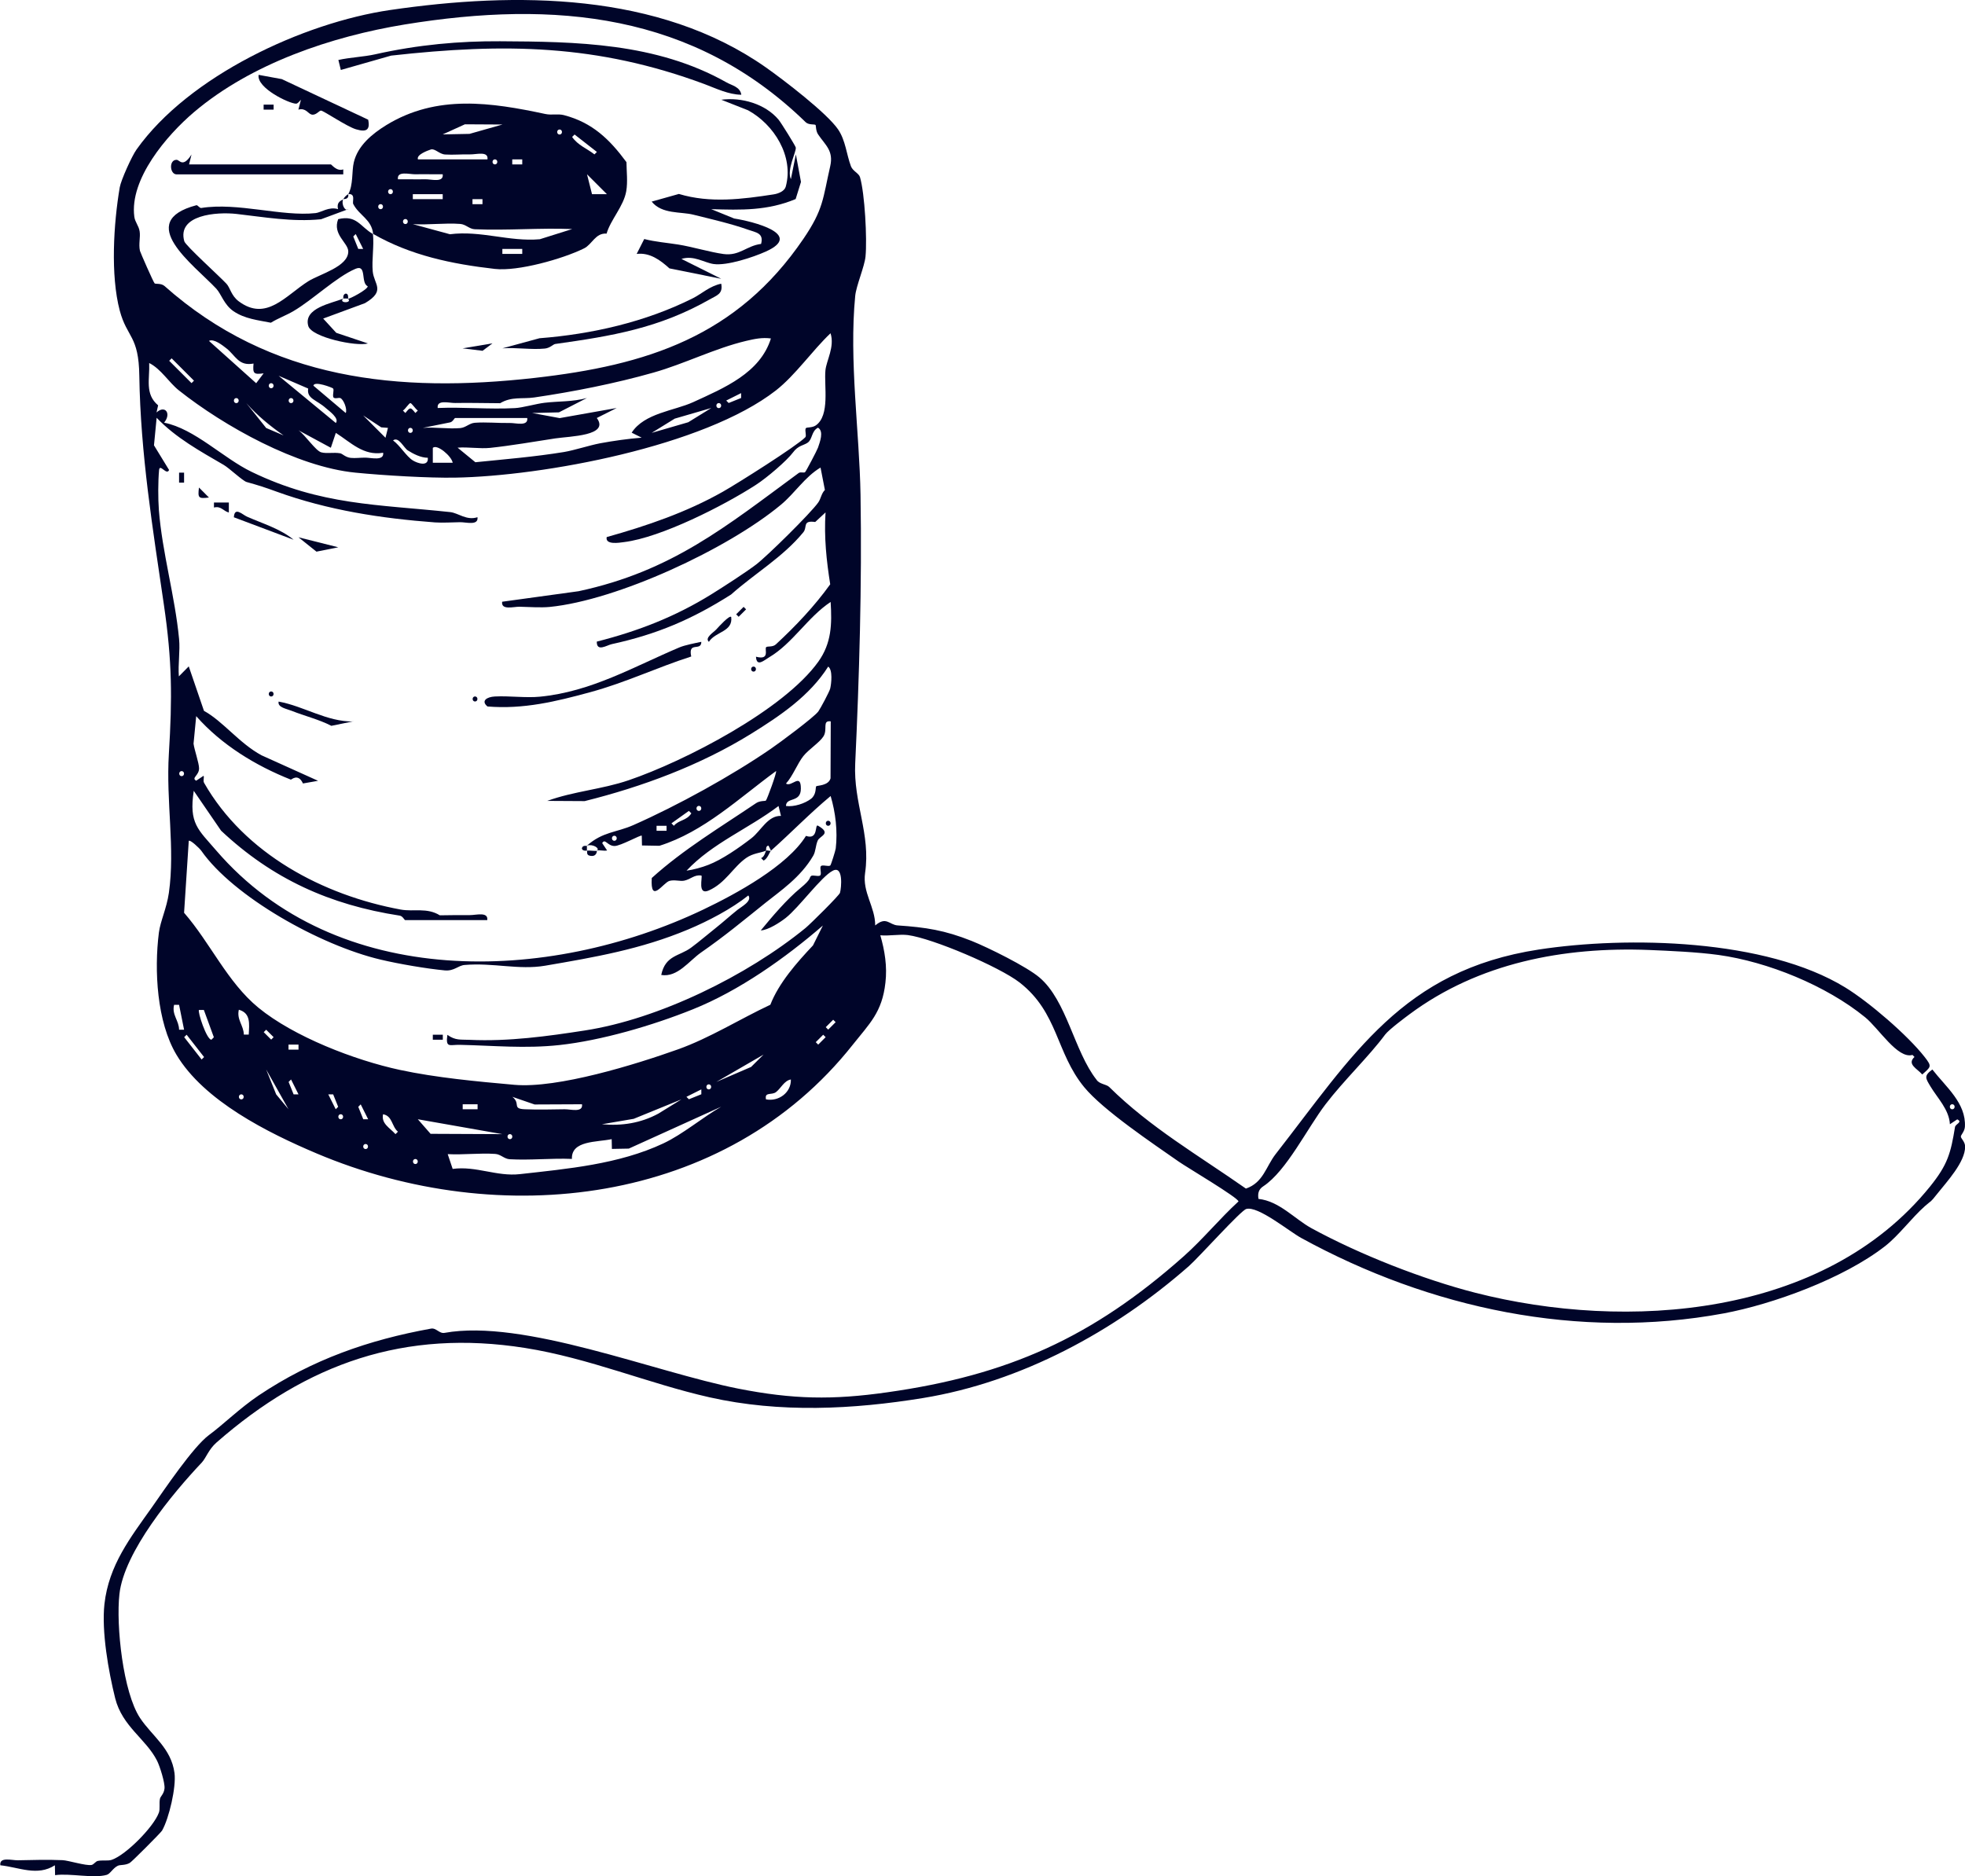 <svg viewBox="0 0 184.78 176.44" xmlns="http://www.w3.org/2000/svg" data-name="Layer 3" id="Layer_3">
  <defs>
    <style>
      .cls-1 {
        fill: #000529;
      }
    </style>
  </defs>
  <g data-name="Layer 1" id="Layer_1">
    <g>
      <path d="M82.32,87.02c1.03-.87,1.31-.04,2.09.01,2.66.18,4.42.45,6.96,1.46,1.55.62,5.19,2.42,6.38,3.44,2.57,2.18,3.26,6.94,5.36,9.61.26.42.92.42,1.19.68,3.88,3.83,8.38,6.42,12.86,9.56,1.64-.56,1.88-2.07,2.8-3.25,7.29-9.34,11.93-17.26,24.73-19.23,8.35-1.28,21.36-1.01,28.82,3.56,2.24,1.37,5.87,4.49,7.48,6.55.71.91.58.91-.23,1.64-.47-.55-1.47-.96-.73-1.65l-.19-.19c-1.39.41-3.16-2.49-4.45-3.54-3.68-3-9.18-5.22-13.78-5.86-2.03-.28-4.67-.39-6.55-.47-8.01-.31-16.01,1.21-22.52,6.05-.35.26-1.94,1.44-2.29,1.91-1.51,2.04-3.88,4.3-5.6,6.55s-3.67,6.27-5.85,7.71c-.45.29-.54.67-.46,1.19,1.96.21,3.39,1.88,4.97,2.75,4.56,2.49,10.51,4.82,15.43,6.08,14.19,3.62,32.78,2.35,42.75-9.99,1.66-2.06,1.95-3.13,2.35-5.6.05-.29.75-.46.21-.72l-.69.46c-.07-1.38-1.18-2.47-1.83-3.56-.46-.77-.64-.99.18-1.59,1.26,1.63,3.19,3.16,3.06,5.39-.03.45-.39.77-.38.92,0,.18.4.48.4.94.02,1.45-1.75,3.34-2.62,4.44-.74.93-.45.53-1.16,1.16-1.26,1.12-2.45,2.75-3.74,3.76-3.91,3.05-10.57,5.47-15.19,6.33-13.6,2.52-27.59-.45-39.71-7.09-1.18-.65-4.08-3.05-5.18-2.73-.52.15-4.44,4.53-5.39,5.37-7,6.15-15.77,10.9-25.01,12.41-6.57,1.07-13.45,1.42-20.07-.07-5.72-1.29-11.33-3.69-17.34-4.64-11.29-1.79-20.5,1.43-29.02,8.89-.75.66-.98,1.45-1.39,1.89-2.74,2.9-7.3,8.39-7.74,12.37-.33,2.95.34,9.24,1.94,11.65,1.12,1.69,2.93,2.83,3.24,5.18.17,1.31-.51,4.25-1.17,5.41-.11.19-2.85,2.94-3.04,3.04-.45.25-.89.15-1.13.27-.46.23-.7.75-1.03.85-1.23.36-3.47-.17-4.86.03l-.02-.93c-1.65,1.06-3.36.19-5.13,0-.11-.82,1.07-.46,1.64-.47,1.39-.03,2.83-.07,4.22-.01.51.02,2.21.55,2.72.45.21-.04.38-.34.59-.38.45-.09.93.02,1.3-.1,1.34-.45,3.96-3.11,4.44-4.44.13-.35.01-.86.1-1.3.05-.24.38-.46.43-.98s-.43-2.06-.7-2.6c-1.03-2.05-3.27-3.21-3.94-5.88-.63-2.53-1.29-6.27-1.01-8.85.41-3.67,2.44-6.25,4.46-9.1,1.14-1.62,3.88-5.7,5.37-6.8,1.32-.97,2.9-2.53,4.68-3.73,5.05-3.38,10.35-5.22,16.2-6.28.49-.09.78.49,1.27.4,7.42-1.34,19.72,3.68,27.6,5.24,5.17,1.02,8.9,1.08,14.03.35,11.34-1.6,19.27-5.14,27.89-12.8,1.8-1.6,3.36-3.52,5.14-5.15,0-.34-4.87-3.22-5.61-3.74-2.4-1.68-7.12-4.84-8.9-7.01-2.67-3.25-2.43-7-6.07-9.84-1.91-1.48-8.18-4.15-10.51-4.46-.8-.1-1.76.1-2.59.02.42,1.44.66,2.94.48,4.46-.31,2.79-1.5,3.85-3.06,5.82-11.98,15.16-33.21,17.52-50.44,10.23-4.58-1.94-10.58-4.94-13.17-9.28-1.84-3.09-2.1-7.93-1.65-11.48.14-1.08.73-2.28.94-3.74.6-4.24-.28-8.54,0-13.1.32-5.24.31-8.69-.47-14-1.04-7.1-2.2-14.21-2.31-21.52-.05-3.81-1.15-3.56-1.84-6.14-.88-3.33-.58-8.18,0-11.59.12-.69,1.14-2.95,1.58-3.56C17.75,7.15,28.5,2.14,36.7.94c11.77-1.72,25.23-1.69,35.32,5.4,1.65,1.16,5.74,4.29,6.79,5.83.71,1.04.79,2.36,1.21,3.47.18.46.74.65.85,1.02.45,1.53.68,5.8.52,7.46-.09.94-.88,2.76-.97,3.71-.59,6.09.4,12.77.5,18.71.14,8.44-.12,17.2-.5,25.26-.18,3.72,1.47,6.63.93,10.29-.27,1.83.95,3.19.95,4.93ZM76.68,11.75c-.09-.09-.62.02-.91-.25C65.22,1.23,52.2,0,38.07,2.3c-6.91,1.13-14.44,3.68-19.82,8.24-2.58,2.19-6.08,6.3-5.62,9.84.07.52.41.83.5,1.37s-.11,1.21.03,1.84c.04.16,1.26,2.94,1.38,3.06.08.08.6-.03.92.24,9.98,8.87,22.03,10.09,34.82,8.65,10.54-1.19,19.01-3.88,25.27-13.08,1.9-2.79,1.82-3.77,2.52-6.83.33-1.46-.45-1.97-1.14-2.99-.24-.36-.18-.84-.25-.91ZM55.19,79.53c1.51-1.33,2.76-1.22,4.38-1.94,4.12-1.82,9.23-4.63,12.93-7.18.82-.56,4.03-2.94,4.45-3.5.21-.29,1.06-1.89,1.12-2.16.11-.47.25-1.76-.19-2.06-1.74,2.75-4.51,4.62-7.25,6.32-4.8,2.97-10.27,4.99-15.65,6.33l-3.52-.02c2.5-.91,5.13-1.08,7.65-1.94,5.29-1.8,14.6-6.62,17.84-11.15,1.25-1.75,1.29-3.53,1.16-5.62-2.17,1.44-3.58,3.91-5.79,5.21-.45.26-1.18.96-1.23-.06,1.36.36.77-.73.96-.9.12-.11.61.02.91-.26,1.87-1.73,3.63-3.59,5.11-5.65-.35-2.21-.59-4.43-.44-6.76l-.97.9c-1.24-.17-.71.48-1.12.97-1.92,2.34-4.57,3.87-6.79,5.85-3.68,2.34-6.97,3.74-11.23,4.67-.46.1-1.42.76-1.4-.24,3.89-.99,7.35-2.33,10.76-4.44,1.16-.72,3.19-2.03,4.21-2.8s5.12-4.81,5.85-5.84c.26-.36.29-.85.63-1.18l-.41-2.11c-1.48.88-2.44,2.44-3.74,3.51-4.99,4.15-15.37,8.97-21.74,9.6-.85.08-1.93,0-2.82-.02-.57-.01-1.75.35-1.64-.47l7.19-.99c8.77-1.88,13.86-6.09,20.7-11.12.16-.12.5.02.6-.08.09-.09,1.11-2.02,1.21-2.3.17-.51.58-1.54,0-1.88-.63.33-.51,1.09-.97,1.41-.36.26-.89.25-1.38.92-.57.77-2.45,2.38-3.49,3.05-3.03,1.96-8.92,4.95-12.39,5.38-.45.06-1.79.29-1.64-.47,3.78-1.06,7.51-2.33,10.93-4.27,1.38-.78,6.97-4.31,7.75-5.12.14-.15-.09-.71.06-.86.08-.09.58-.02.92-.25,1.36-.94.77-3.73.91-5.18.09-.93.89-2.21.48-3.49-1.71,1.62-3.29,3.93-5.14,5.38-6.77,5.27-21.91,8.06-30.18,8.2-2.48.04-6.61-.2-9.36-.47-5.5-.54-12.35-4.37-16.59-7.73-.96-.76-1.68-2.02-2.8-2.58.06,1.52-.43,2.91.84,3.98l-.15.67c.79-.73,1.43.09.71.96,2.88.57,5.56,3.34,8.24,4.63,6.52,3.15,11.84,3.05,18.67,3.78.75.08,1.54.82,2.56.48.11.82-1.07.46-1.64.47-.76.01-1.61.07-2.35.02-5.06-.38-10.05-1.14-14.89-2.89-1.12-.41-1.69-.59-2.83-.91-.36-.1-1.63-1.3-2.14-1.6-2.23-1.3-4.5-2.54-6.32-4.44l-.25,2.59,1.42,2.32c-.23.55-.87-.64-.94,0-.1,1.06-.1,2.69-.02,3.76.31,4,1.52,8.12,1.9,12.13.11,1.12-.11,2.38-.02,3.52l.93-.94,1.43,4.18c1.8.99,3.32,3.05,5.41,4.18l5.32,2.4-1.42.25c-.46-1-1.09-.34-1.14-.36-3.33-1.32-6.53-3.28-8.9-5.97l-.25,2.59c.08.59.52,1.83.52,2.32,0,.68-.76.89-.27,1.16l.69-.46c.09.11-.07.45.05.66,3.82,6.69,11.21,10.58,18.5,11.92,1.23.22,2.45-.21,3.67.54.94-.01,1.88-.03,2.82-.02.57.01,1.75-.35,1.64.47h-7.72c-.07,0-.23-.38-.51-.42-6.56-1.01-11.97-3.45-16.8-7.99l-2.57-3.75c-.47,3.08.41,3.63,2.11,5.61,11.32,13.16,31.2,12.52,45.78,5.57,3.13-1.49,7.94-4.12,9.68-6.94,1.2.42.8-1.15,1.13-.96,1.32.75.18.95-.02,1.39-.22.5-.18,1.01-.43,1.44-1.19,2.04-3.11,3.32-4.47,4.41-2.12,1.7-3.83,3.13-6.08,4.69-1.13.79-2.21,2.36-3.74,2.11.39-1.87,1.7-1.75,2.81-2.57.75-.55,1.59-1.28,2.34-1.87.68-.54,1.35-1.15,2.04-1.7.32-.26,1.39-.81,1-1.34-1.57,1.26-3.81,2.43-5.68,3.21-4.42,1.85-8.76,2.6-13.44,3.4-2.47.42-4.87-.3-7.56-.07-.62.05-.97.59-1.87.51-1.69-.16-4.28-.6-6.01-1.01-5.74-1.35-13.87-5.94-16.88-10.24-.18-.25-1.06-1.08-1.18-.93l-.44,6.76c2.48,2.85,4.05,6.5,6.98,8.92,3.34,2.74,9.08,4.95,13.32,5.86,3.4.73,7.27,1.09,10.76,1.4,4.07.36,11.39-1.91,15.4-3.34,2.99-1.07,5.81-2.85,8.67-4.19.79-2.04,2.49-3.97,4.01-5.58l.93-1.87c-3.51,3.04-7.88,6.14-12.23,7.88-3.8,1.53-8.6,2.93-12.54,3.36-3.25.35-6.18.05-9.37-.02-.96-.02-1.35.33-1.17-.94.76.55,1.26.43,2.11.47,3.63.17,7.33-.34,10.81-.88,6.96-1.07,15.28-5.16,20.76-9.64.47-.39,3.17-3.06,3.24-3.31.13-.46.33-2.59-.67-2.08-1.09.55-3.18,3.46-4.44,4.45-.54.42-1.64,1.14-2.34,1.17,1.07-1.3,2.45-2.93,3.74-3.99,1.04-.85.8-.96.98-1.12.16-.15.71.09.87-.07s-.08-.71.07-.87.72.08.88-.06c.06-.05.48-1.37.51-1.6.19-1.62-.02-3.39-.48-4.93-1.95,1.62-3.71,3.45-5.61,5.14l-.23-.47c-.3,0-.21.46-.23.47-.54.22-1.22.23-1.88.69-1.23.87-1.93,2.35-3.5,3.05-1.11.5-.57-1.27-.7-1.4-.67-.11-.99.35-1.62.48-.39.08-.9-.11-1.38.02-.6.16-1.82,2.24-1.67-.27,3.01-2.72,6.47-4.78,9.81-7.04.37-.25.86-.18.92-.24.11-.1,1.05-2.67.96-2.78-3.49,2.55-6.79,5.72-10.97,7.03l-1.64-.03-.02-.92c-.08-.11-1.98.97-2.56.97-.67,0-.89-.76-1.16-.27l.46.69c-.3.07-.73-.07-.94.01.27-.23-.42-.64-.94-.47ZM23.84,34.19c-1.41.27-1.69-.76-2.55-1.43-.36-.28-1.18-.94-1.64-.7l4.44,3.98.7-.93c-.94.13-1.03.02-.95-.91ZM72.5,31.83c-.84-.11-1.53.04-2.34.23-2.95.7-5.8,2.16-8.71,2.98-3.58,1.02-7.59,1.81-11.22,2.34-1.12.16-2.11-.11-3.2.54-1.41,0-2.82-.05-4.23-.02-.57.01-1.75-.35-1.64.47,2.41-.1,4.86.14,7.26.01.68-.03,2.01-.41,2.78-.5,1.34-.16,2.65-.08,3.99-.45l-2.63,1.35-2.52.06,2.59.48,5.36-.95-1.87.94c1.23,1.68-2.51,1.71-3.91,1.92-1.95.3-4.15.68-6.12.89-.96.1-2.07-.1-3.06-.02l1.67,1.37c2.77-.28,5.57-.51,8.33-.96.96-.16,2.4-.63,3.39-.82,1.24-.23,2.65-.43,3.92-.53l-.94-.47c1.18-1.84,4.01-2.06,5.78-2.87,2.92-1.34,6.31-2.74,7.32-6.01ZM16.14,33.7l-.23.23,2.1,2.1.23-.23-2.1-2.1ZM28.98,36.54l-2.78-1.2,5.38,4.44c.35-.44-.63-1.13-.94-1.4-.89-.8-1.81-.87-1.66-1.84ZM25.5,36.04c-.3,0-.3.47,0,.47s.3-.47,0-.47ZM31.32,36.53c-.06-.07-1.77-.74-1.85-.26l3.04,2.57c.18-.33-.22-1.34-.53-1.41-.18-.04-.41.09-.6-.03-.16-.16.07-.72-.06-.87ZM69.69,36.97l-1.4.7.23.23,1.17-.47v-.47ZM22.22,37.44c-.3,0-.3.47,0,.47s.3-.47,0-.47ZM27.37,37.44c-.3,0-.3.47,0,.47s.3-.47,0-.47ZM23.16,37.91l1.87,2.34,1.64.7c-1.29-.9-2.46-1.86-3.51-3.04ZM38.59,37.91c-.13,0-.46.55-.7.7l.23.23c.46-.57.48-.57.94,0l.23-.23c-.24-.16-.57-.7-.7-.7ZM67.59,37.91c-.3,0-.3.47,0,.47s.3-.47,0-.47ZM66.89,38.37l-3.44,1-2.17,1.34,3.44-1,2.17-1.34ZM36.49,40.24l-.64-.05-1.7-1.12,2.1,2.1.23-.93ZM49.58,39.31h-6.78c-.07,0-.23.39-.51.42l-2.53.51c1.15-.09,2.4.12,3.52.02.53-.05.85-.46,1.37-.5,1.05-.08,2.21.04,3.29.02.57-.01,1.75.35,1.64-.47ZM36.02,42.58c-1.84.31-3.04-.98-4.44-1.87l-.47,1.4-3.04-1.64c.6.4,1.61,1.93,2.14,2.07s1.16-.02,1.78.09c.22.04.48.37.98.43.44.05.95-.03,1.42-.02.54.01,1.75.33,1.64-.47ZM38.59,40.24c-.3,0-.3.47,0,.47s.3-.47,0-.47ZM40.23,43.05c-.65,0-1.34-.35-1.88-.69-.39-.25-.86-1.34-1.39-.94.64.46,1.26,1.51,1.86,1.88.43.27,1.49.62,1.41-.24ZM42.57,43.52c-.1-.62-1.48-1.79-1.87-1.4v1.4s1.87,0,1.87,0ZM76.74,73.95c.09-.09,1.16-.04,1.36-.75l.02-5.36c-.84-.11-.26.75-.69,1.42-.36.57-1.39,1.22-1.89,1.85-.56.71-.99,1.88-1.63,2.58.52.37,1.4-1.05,1.4.47,0,1.38-1.39.76-1.4,1.64.76.1,1.77-.23,2.36-.68.52-.41.4-1.07.48-1.16ZM17.08,72.52c-.3,0-.3.47,0,.47s.3-.47,0-.47ZM65.72,75.79c-.3,0-.3.47,0,.47s.3-.47,0-.47ZM73.44,76.73l-.23-.93c-2.81,2.13-6.22,3.49-8.65,6.08.62-.08,1.46-.31,2.04-.54,1.31-.5,2.92-1.63,4.05-2.5.92-.71,1.54-2.15,2.8-2.11ZM64.78,76.26l-1.64,1.17.23.23c.46-.56,1.2-.47,1.64-1.17l-.23-.23ZM62.68,77.66h-.94v.47h.94v-.47ZM57.77,78.6c-.3,0-.3.47,0,.47s.3-.47,0-.47ZM17.31,96.84l-.47-2.34h-.47c-.23.93.46,1.47.47,2.34h.47ZM18.71,94.97c-.15.17.72,2.81,1.17,2.81l.23-.23-.94-2.57h-.47ZM23.39,97.3c.05-1.02.2-2.02-.93-2.34-.22.93.45,1.47.47,2.34h.47ZM78.35,95.9l-.7.7.23.23.7-.7-.23-.23ZM25.03,96.84l-.23.23.7.7.23-.23-.7-.7ZM17.55,97.31l-.23.23,1.64,2.1.23-.23-1.64-2.1ZM77.41,97.31l-.7.7.23.23.7-.7-.23-.23ZM28.07,98.24h-.94v.47h.94v-.47ZM71.8,99.18l-4.44,2.57,3.27-1.41,1.17-1.16ZM27.13,104.32l-2.1-3.74.94,2.34,1.17,1.41ZM28.07,102.92l-.7-1.4-.23.23.47,1.17h.47ZM72.03,103.39c1.21.23,2.38-.66,2.34-1.87-.62.1-.94.83-1.39,1.18-.42.33-1.1-.05-.95.69ZM66.65,101.98c-.3,0-.3.47,0,.47s.3-.47,0-.47ZM65.95,102.45l-1.4.7.23.23,1.17-.47v-.47ZM22.69,102.92c-.3,0-.3.47,0,.47s.3-.47,0-.47ZM30.87,102.92l.7,1.4.23-.23-.47-1.17h-.47ZM54.73,103.85l-4.46.02-2.09-.72c.81.64-.06,1.12,1.16,1.17s2.51.02,3.75,0c.57-.01,1.75.35,1.64-.47ZM64.08,103.39l-4.49,1.83-2.99.51c1.87.17,3.65-.1,5.31-1l2.17-1.34ZM34.62,105.26l-.7-1.4-.23.23.47,1.17h.47ZM44.91,103.85h-1.4v.47h1.4v-.47ZM42.57,109.93c2.2-.3,4.14.74,6.33.49,4.44-.5,9.29-.92,13.48-2.89,1.83-.86,3.65-2.42,5.44-3.45l-8.69,3.94-1.59.03-.02-.92c-1.39.3-3.81.11-3.74,1.86-1.93-.08-3.92.14-5.85.03-.52-.03-.84-.47-1.37-.5-1.46-.1-2.99.1-4.46.02l.47,1.4ZM183.58,103.85c-.3,0-.3.47,0,.47s.3-.47,0-.47ZM32.04,104.79c-.3,0-.3.47,0,.47s.3-.47,0-.47ZM36.02,104.79c-.18.89.61,1.25,1.17,1.87l.23-.23c-.59-.49-.51-1.49-1.4-1.64ZM47.24,106.66l-7.95-1.4,1.2,1.37,6.75.03ZM47.95,106.66c-.3,0-.3.47,0,.47s.3-.47,0-.47ZM34.38,107.59c-.3,0-.3.47,0,.47s.3-.47,0-.47ZM39.06,109c-.3,0-.3.47,0,.47s.3-.47,0-.47Z" class="cls-1"></path>
      <path d="M55.19,80s-.47.06-.47-.23c.08-.32.42-.19.47-.23v.47Z" class="cls-1"></path>
      <path d="M72.03,80c.08-.08.39.08.47,0-.12.1-.33.79-.7.93l-.23-.23c.32-.1.43-.67.47-.7Z" class="cls-1"></path>
      <path d="M56.13,80s.02.64-.69.47c-.33-.07-.2-.43-.24-.47.29-.04.86.07.94,0Z" class="cls-1"></path>
      <path d="M65.95,60.36c0,.94-1.27-.09-.95,1.38-3.24,1.04-6.16,2.45-9.51,3.36-3.2.87-6.26,1.62-9.65,1.34-.64-.53-.06-.9.7-.94,1.38-.07,2.9.15,4.23.02,4.85-.47,8.84-2.83,13.13-4.64.5-.21,1.47-.4,2.05-.52Z" class="cls-1"></path>
      <path d="M33.21,67.84l-2.05.42c-1.16-.6-2.53-.93-3.73-1.41-.47-.19-1.35-.32-1.23-.87,2.38.43,4.54,1.91,7.02,1.87Z" class="cls-1"></path>
      <polygon points="31.81 51.47 29.76 51.88 28.07 50.53 31.81 51.47" class="cls-1"></polygon>
      <path d="M68.76,58.02c.18,1.41-1.48,1.36-2.1,2.34-.42-.38.44-.88.7-1.17s1.24-1.36,1.4-1.17Z" class="cls-1"></path>
      <path d="M21.52,47.26v.94c-.54-.14-.73-.64-1.4-.47v-.47s1.4,0,1.4,0Z" class="cls-1"></path>
      <path d="M19.65,46.79c-.99.12-1.06.05-.94-.94l.94.94Z" class="cls-1"></path>
      <path d="M21.99,48.66c.06-1.05.79-.27,1.24-.07,1.49.66,3.14,1.14,4.38,2.17l-5.61-2.11Z" class="cls-1"></path>
      <rect height=".47" width=".94" y="97.31" x="40.7" class="cls-1"></rect>
      <rect height=".94" width=".47" y="44.45" x="16.84" class="cls-1"></rect>
      <rect transform="translate(-20.28 66.13) rotate(-45)" height=".33" width=".99" y="57.38" x="69.2" class="cls-1"></rect>
      <path d="M70.86,62.69c.3,0,.3.47,0,.47s-.3-.47,0-.47Z" class="cls-1"></path>
      <path d="M25.5,65.03c.3,0,.3.47,0,.47s-.3-.47,0-.47Z" class="cls-1"></path>
      <path d="M44.67,65.5c.3,0,.3.47,0,.47s-.3-.47,0-.47Z" class="cls-1"></path>
      <path d="M77.88,77.19c.3,0,.3.47,0,.47s-.3-.47,0-.47Z" class="cls-1"></path>
      <path d="M32.75,19.67l.47-.47-.47.47Z" class="cls-1"></path>
      <path d="M32.75,18.26c.48-.86.32-2.16.52-2.99.37-1.58,1.74-2.69,3.05-3.5,4.76-2.92,9.9-2.13,14.96-1.05.6.13,1.2-.04,1.76.11,2.67.7,4.29,2.28,5.87,4.42.01.89.13,1.85-.02,2.73-.25,1.43-1.46,2.66-1.85,3.99-1.05-.08-1.36,1.02-2.12,1.39-2,.99-6.23,2.18-8.39,1.93-4.05-.46-7.92-1.27-11.44-3.29-.15-1.39-1.31-1.72-1.87-2.81-.12-.23.26-.99-.47-.94ZM47.24,11.71l-3.52-.02-2.09.95,2.52-.05,3.1-.88ZM52.62,12.18c-.3,0-.3.47,0,.47s.3-.47,0-.47ZM54.03,12.65l-.23.23c.55.79,1.37,1.07,2.1,1.64l.23-.23-2.1-1.64ZM39.29,14.99h6.55c.11-.82-1.07-.45-1.64-.47-.78-.02-1.58.06-2.35.01-.55-.04-.95-.59-1.34-.47-.27.09-1.37.48-1.21.92ZM46.54,14.99c-.3,0-.3.47,0,.47s.3-.47,0-.47ZM49.11,14.99h-.94v.47h.94v-.47ZM41.63,16.39c-.85.01-1.72-.02-2.57,0-.57.01-1.75-.35-1.64.47.85-.01,1.72.02,2.57,0,.57-.01,1.75.35,1.64-.47ZM57.07,18.26l-1.87-1.87.47,1.87h1.4ZM36.72,17.79c-.3,0-.3.47,0,.47s.3-.47,0-.47ZM41.63,18.26h-2.81v.47h2.81v-.47ZM45.37,18.73h-.94v.47h.94v-.47ZM35.79,19.2c-.3,0-.3.47,0,.47s.3-.47,0-.47ZM38.12,20.6c-.3,0-.3.47,0,.47s.3-.47,0-.47ZM53.79,21.54c-3.03-.12-6.11.15-9.14.02-.52-.02-.84-.46-1.37-.5-1.45-.11-3,.11-4.46.02l3.49.95c2.92-.37,5.56.72,8.45.47l3.02-.95ZM49.11,23.41h-1.87v.47h1.87v-.47Z" class="cls-1"></path>
      <path d="M32.75,19.67l-2.56.95c-2.72.27-5.37-.21-7.95-.5-1.87-.21-5.61.08-4.91,2.57.11.4,3.31,3.29,3.96,3.99.36.38.44,1.11,1.15,1.65,2.6,1.95,4.41-.53,6.55-1.88,1.09-.68,3.76-1.37,3.76-2.8,0-.82-1.51-1.58-.95-3.04,1.75-.42,2.07.71,3.27,1.4.12,1.13-.12,2.4-.02,3.52.12,1.22,1.25,1.81-.73,2.98l-3.93,1.45,1.23,1.34,2.98,1c-1.09.31-5.3-.58-5.61-1.64-.49-1.7,2.23-2.14,3.27-2.57-.43.44.9.44.47,0,.08.07,1.86-.86,1.85-1.17-.69-.3-.06-2.1-1.15-1.64-1.81.77-4.04,2.93-5.84,3.98-.68.4-1.44.67-2.12,1.09-1.2-.24-2.45-.36-3.51-1.08-.89-.61-1.15-1.61-1.62-2.12-2.12-2.26-7.74-6.3-1.87-7.85.11-.03.3.28.45.26,3.45-.55,7.58.83,10.76.48.49-.05,1.27-.64,2.11-.37-.19-.75.42-.84.48-.93-.2.48.19,1.17.47.94ZM34.15,23.41l-.7-1.4-.23.23.47,1.17h.47Z" class="cls-1"></path>
      <path d="M32.28,18.73c.26-.41.45-.44.47-.47.08.54-.45.44-.47.47Z" class="cls-1"></path>
      <path d="M32.75,28.08s-.45-.02-.47,0c.02,0-.08-.39.23-.47.3,0,.21.45.23.47Z" class="cls-1"></path>
      <path d="M74.37,16.86l.47-2.34.48,2.59-.5,1.61c-2.63,1.1-5.12,1.04-7.94.95l2.16.88c1.78.28,6.57,1.48,2.99,3.1-1.22.55-3.67,1.36-4.93,1.18-.89-.13-1.85-.84-3.02-.48l3.74,1.87-4.87-.98c-.85-.77-1.84-1.51-3.08-1.36l.71-1.4c1.06.27,2.14.35,3.21.52,1.26.2,3,.72,4.25.89,1.51.2,2.16-.78,3.53-.95.27-1.03-.47-1.07-1.23-1.34-1.57-.56-3.5-1-5.14-1.41-1.19-.3-2.95-.03-3.92-1.23l2.56-.72c2.95.89,5.99.49,8.91.04.46-.07,1.03-.31,1.14-.73.78-2.86-1.11-5.85-3.55-7.18l-2.51-.99c1.9-.25,4.13.38,5.38,1.87.23.27,1.58,2.44,1.62,2.62.08.39-.88,2.09-.45,3Z" class="cls-1"></path>
      <path d="M69.69,8.91c-1.19-.02-2.35-.59-3.44-1-10.1-3.75-18.77-3.87-29.47-2.68l-4.73,1.35-.23-.94c1.07-.24,2.44-.3,3.45-.53,4.1-.92,7.96-1.25,11.75-1.23,7.13.04,14.66.13,21.28,3.86.52.3,1.3.42,1.41,1.17Z" class="cls-1"></path>
      <path d="M47.24,32.76l3.49-.95c4.9-.38,9.97-1.52,14.46-3.78.77-.39,1.57-1.14,2.63-1.35.19.98-.44,1.1-1.09,1.48-4.77,2.71-9.18,3.44-14.52,4.19-.2.03-.48.38-.98.43-1.26.13-2.7-.12-3.99-.02Z" class="cls-1"></path>
      <path d="M17.78,15.46h13.33c.07,0,.55.69,1.17.47v.47s-15.67,0-15.67,0c-.65,0-.75-1.38,0-1.37.28,0,.58.79,1.4-.5l-.23.93Z" class="cls-1"></path>
      <path d="M34.62,11.25c.21,1-.19,1.19-1.14.91-.86-.25-3.08-1.77-3.3-1.76-.17,0-.48.48-.89.37-.33-.09-.54-.65-1.23-.46l.24-.93c-.14.14-.3.37-.46.37-.63,0-3.73-1.47-3.52-2.71l2.18.4,8.11,3.81Z" class="cls-1"></path>
      <polygon points="46.31 32.29 45.38 32.99 43.5 32.76 46.31 32.29" class="cls-1"></polygon>
      <rect height=".47" width=".94" y="9.84" x="24.79" class="cls-1"></rect>
    </g>
  </g>
</svg>